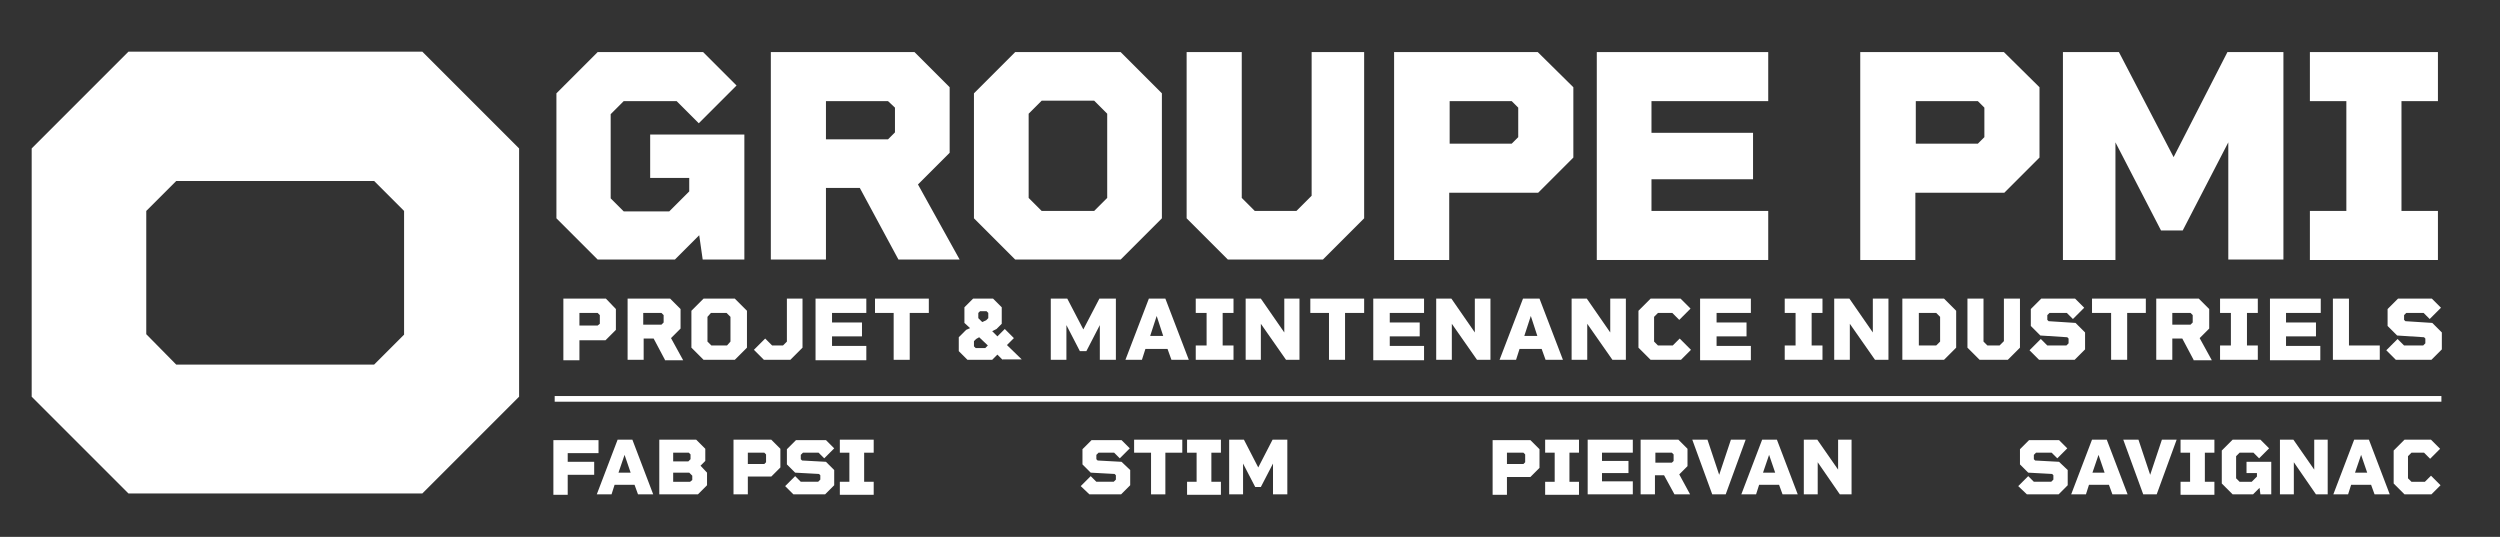 <?xml version="1.0" encoding="utf-8"?>
<!-- Generator: Adobe Illustrator 26.0.2, SVG Export Plug-In . SVG Version: 6.00 Build 0)  -->
<svg version="1.1" id="Calque_1" xmlns="http://www.w3.org/2000/svg" xmlns:xlink="http://www.w3.org/1999/xlink" x="0px" y="0px"
	 viewBox="0 0 576 123.7" style="enable-background:new 0 0 576 123.7;" xml:space="preserve">
<rect x="0" y="0" width="576" height="123.7" fill="#333333" stroke="none"/>
<style type="text/css">
	.st0{fill:#FFFFFF;}
	.st1{fill:none;stroke:#FFFFFF;stroke-width:1.306;stroke-miterlimit:10;}
</style>
<g>
	<path class="st0" d="M97.3,113.7H29.6L7.3,91.4V34.2l22.3-22.3h67.7l22.3,22.3v57.2L97.3,113.7z M40.6,84h45.6l6.9-6.9V48.6
		l-6.9-6.9H40.6l-6.9,6.9V77L40.6,84z"/>
</g>
<g>
	<path class="st0" d="M171.5,30.9v28.9h-9.6l-0.8-5.6l-5.6,5.6h-17.8l-9.5-9.5V21.5l9.5-9.5H162l7.7,7.7l-8.7,8.7l-5.1-5.1h-12.2
		l-3,3v19.4l3,3h10.5l4.6-4.6v-3.1h-9v-10H171.5z"/>
	<path class="st0" d="M207,59.8l-8.9-16.5h-7.8v16.5h-12.7V12h33.1l8.1,8.1v15.1l-7.3,7.3l9.6,17.3H207z M190.3,32.1h14.3l1.6-1.6
		v-5.7l-1.6-1.5h-14.3V32.1z"/>
	<path class="st0" d="M267.7,21.5v28.8l-9.5,9.5h-24.3l-9.5-9.5V21.5l9.5-9.5h24.3L267.7,21.5z M255.1,45.6V26.2l-3-3H240l-3,3v19.4
		l3,3h12.1L255.1,45.6z"/>
	<path class="st0" d="M314.3,12v38.3l-9.5,9.5h-21.9l-9.5-9.5V12h12.7v33.6l3,3h9.6l3.5-3.5V12H314.3z"/>
	<path class="st0" d="M362.5,20.1v16.2l-8.1,8.1h-20.5v15.5h-12.7V12h33.1L362.5,20.1z M349.8,31.6v-6.8l-1.5-1.5h-14.3v9.8h14.3
		L349.8,31.6z"/>
	<path class="st0" d="M380.5,23.3v7.3h23.4v10.7h-23.4v7.3h26.9v11.3h-39.5V12h39.5v11.3H380.5z"/>
	<path class="st0" d="M469.9,20.1v16.2l-8.1,8.1h-20.5v15.5h-12.7V12h33.1L469.9,20.1z M457.2,31.6v-6.8l-1.5-1.5h-14.3v9.8h14.3
		L457.2,31.6z"/>
	<path class="st0" d="M526.1,59.8h-12.7V32.8l-10.5,20.3h-5l-10.5-20.3v27.1h-12.1V12h12.9l12.6,24.2L513.2,12h12.9V59.8z"/>
	<path class="st0" d="M553.3,23.3v25.3h8.4v11.3h-29.5V48.6h8.4V23.3h-8.4V12h29.5v11.3H553.3z"/>
</g>
<line class="st1" x1="127.8" y1="91.9" x2="562.5" y2="91.9"/>
<g>
	<g>
		<path class="st0" d="M354.7,103.5v4.3l-2.1,2.1h-5.4v4.1h-3.3v-12.6h8.7L354.7,103.5z M351.4,106.5v-1.8l-0.4-0.4h-3.8v2.6h3.8
			L351.4,106.5z"/>
		<path class="st0" d="M361.6,104.3v6.7h2.2v3H356v-3h2.2v-6.7H356v-3h7.8v3H361.6z"/>
		<path class="st0" d="M369.1,104.3v1.9h6.1v2.8h-6.1v1.9h7.1v3h-10.4v-12.6h10.4v3H369.1z"/>
		<path class="st0" d="M385.8,113.9l-2.4-4.4h-2.1v4.4h-3.3v-12.6h8.7l2.1,2.1v4l-1.9,1.9l2.5,4.6H385.8z M381.4,106.6h3.8l0.4-0.4
			v-1.5l-0.4-0.4h-3.8V106.6z"/>
		<path class="st0" d="M402.2,101.3l-4.6,12.6h-3.1l-4.6-12.6h3.5l2.7,8.1l2.7-8.1H402.2z"/>
		<path class="st0" d="M409.9,111.7h-4.6l-0.7,2.2h-3.4l4.8-12.6h3.4l4.8,12.6h-3.5L409.9,111.7z M409,108.9l-1.4-4.1l-1.4,4.1H409z
			"/>
		<path class="st0" d="M426.6,101.3v12.6h-2.7l-5.1-7.4v7.4h-3.2v-12.6h3.1l4.8,6.9v-6.9H426.6z"/>
	</g>
</g>
<g>
	<g>
		<path class="st0" d="M130.8,104.3v2.1h6.1v3h-6.1v4.6h-3.3v-12.6h10.4v3H130.8z"/>
		<path class="st0" d="M146.2,111.7h-4.6l-0.7,2.2h-3.4l4.8-12.6h3.4l4.8,12.6h-3.5L146.2,111.7z M145.3,108.9l-1.4-4.1l-1.4,4.1
			H145.3z"/>
		<path class="st0" d="M162.9,108.9v2.9l-2.1,2.1h-8.9v-12.6h8.5l2.1,2.1v2.8l-1.1,1.1L162.9,108.9z M155.2,106.3h3.4l0.5-0.5v-1.1
			l-0.4-0.4h-3.6V106.3z M159.5,110.6v-1l-0.7-0.7h-3.7v2.1h3.9L159.5,110.6z"/>
		<path class="st0" d="M179.8,103.4v4.3l-2.1,2.1h-5.4v4.1H169v-12.6h8.7L179.8,103.4z M176.5,106.5v-1.8l-0.4-0.4h-3.8v2.6h3.8
			L176.5,106.5z"/>
		<path class="st0" d="M192.2,108.3v3.5l-2.1,2.1h-7.3l-1.9-1.9l2.3-2.3l1.3,1.3h4l0.5-0.5v-1l-0.3-0.3l-5.5-0.3l-1.9-1.9v-3.5
			l2.1-2.1h6.9l1.9,1.9l-2.3,2.3l-1.3-1.3H185l-0.5,0.5v1l0.3,0.3l5.5,0.3L192.2,108.3z"/>
		<path class="st0" d="M199.1,104.3v6.7h2.2v3h-7.8v-3h2.2v-6.7h-2.2v-3h7.8v3H199.1z"/>
	</g>
</g>
<g>
	<g>
		<path class="st0" d="M476.4,108.3v3.5l-2.1,2.1H467L465,112l2.3-2.3l1.3,1.3h4l0.5-0.5v-1l-0.3-0.3l-5.5-0.3l-1.9-1.9v-3.5
			l2.1-2.1h6.9l1.9,1.9l-2.3,2.3l-1.3-1.3h-3.6l-0.5,0.5v1l0.3,0.3l5.5,0.3L476.4,108.3z"/>
		<path class="st0" d="M485.9,111.7h-4.6l-0.7,2.2h-3.4l4.8-12.6h3.4l4.8,12.6h-3.5L485.9,111.7z M484.9,108.9l-1.4-4.1l-1.4,4.1
			H484.9z"/>
		<path class="st0" d="M501.5,101.3l-4.6,12.6h-3.1l-4.6-12.6h3.5l2.7,8.1l2.7-8.1H501.5z"/>
		<path class="st0" d="M508,104.3v6.7h2.2v3h-7.8v-3h2.2v-6.7h-2.2v-3h7.8v3H508z"/>
		<path class="st0" d="M523.3,106.3v7.6h-2.5l-0.2-1.5l-1.5,1.5h-4.7l-2.5-2.5v-7.6l2.5-2.5h6.4l2,2l-2.3,2.3l-1.3-1.3H516l-0.8,0.8
			v5.1l0.8,0.8h2.8l1.2-1.2v-0.8h-2.4v-2.6H523.3z"/>
		<path class="st0" d="M536.3,101.3v12.6h-2.7l-5.1-7.4v7.4h-3.2v-12.6h3.1l4.8,6.9v-6.9H536.3z"/>
		<path class="st0" d="M546.3,111.7h-4.6l-0.7,2.2h-3.4l4.8-12.6h3.4l4.8,12.6h-3.5L546.3,111.7z M545.4,108.9l-1.4-4.1l-1.4,4.1
			H545.4z"/>
		<path class="st0" d="M562.3,111.8l-2.1,2.1H554l-2.5-2.5v-7.6l2.5-2.5h6.1l2.1,2.1l-2.3,2.3l-1.4-1.4h-2.9l-0.8,0.8v5.1l0.8,0.8
			h3.1l1.4-1.4L562.3,111.8z"/>
	</g>
</g>
<g>
	<g>
		<path class="st0" d="M260.4,108.3v3.5l-2.1,2.1H251L249,112l2.3-2.3l1.3,1.3h4l0.5-0.5v-1l-0.3-0.3l-5.5-0.3l-1.9-1.9v-3.5
			l2.1-2.1h6.9l1.9,1.9l-2.3,2.3l-1.3-1.3h-3.6l-0.5,0.5v1l0.3,0.3l5.5,0.3L260.4,108.3z"/>
		<path class="st0" d="M272.4,104.3h-3.9v9.6h-3.3v-9.6h-3.9v-3h11.1V104.3z"/>
		<path class="st0" d="M279.1,104.3v6.7h2.2v3h-7.8v-3h2.2v-6.7h-2.2v-3h7.8v3H279.1z"/>
		<path class="st0" d="M296.6,113.9h-3.3v-7.1l-2.8,5.4h-1.3l-2.8-5.4v7.1h-3.2v-12.6h3.4l3.3,6.4l3.3-6.4h3.4V113.9z"/>
	</g>
</g>
<g>
	<path class="st0" d="M141.9,71.2V76l-2.4,2.4h-6v4.6h-3.7V68.8h9.8L141.9,71.2z M138.2,74.6v-2l-0.5-0.5h-4.2V75h4.2L138.2,74.6z"
		/>
	<path class="st0" d="M153.2,82.9l-2.6-4.9h-2.3v4.9h-3.7V68.8h9.8l2.4,2.4v4.5l-2.2,2.2l2.8,5.1H153.2z M148.2,74.8h4.2l0.5-0.5
		v-1.7l-0.5-0.5h-4.2V74.8z"/>
	<path class="st0" d="M172.1,71.6v8.5l-2.8,2.8h-7.2l-2.8-2.8v-8.5l2.8-2.8h7.2L172.1,71.6z M168.3,78.7V73l-0.9-0.9h-3.6L163,73
		v5.7l0.9,0.9h3.6L168.3,78.7z"/>
	<path class="st0" d="M184.9,68.8v11.3l-2.8,2.8H176l-2.3-2.3l2.6-2.6l1.6,1.6h2.5l0.9-0.9v-9.9H184.9z"/>
	<path class="st0" d="M191.7,72.1v2.2h6.9v3.2h-6.9v2.2h7.9v3.3h-11.7V68.8h11.7v3.3H191.7z"/>
	<path class="st0" d="M213.9,72.1h-4.3v10.8h-3.7V72.1h-4.3v-3.3h12.4V72.1z"/>
	<path class="st0" d="M231,82.9l-1.2-1.2l-1.2,1.2h-5.7l-2-2v-3.2l1.7-1.7l0.9-0.4l-1.3-1.2v-3.6l2-2h4.6l2,2v3.8l-1.2,1.2l-1,0.5
		l1.2,1.2l1.7-1.7l2.1,2.1l-1.6,1.6l3.4,3.3H231z M227.6,79.6l-2-1.9l-0.7,0.4l-0.5,0.5v1.2l0.4,0.4h2.2L227.6,79.6z M226.3,74.2
		l0.9-0.4l0.5-0.5v-1.2l-0.4-0.4h-1.5l-0.4,0.4v1.2L226.3,74.2z"/>
	<path class="st0" d="M257.1,82.9h-3.7v-8l-3.1,6h-1.5l-3.1-6v8h-3.6V68.8h3.8l3.7,7.1l3.7-7.1h3.8V82.9z"/>
	<path class="st0" d="M269,80.4h-5.1l-0.8,2.5h-3.8l5.4-14.1h3.8l5.4,14.1h-4L269,80.4z M268,77.4l-1.5-4.6l-1.5,4.6H268z"/>
	<path class="st0" d="M281.7,72.1v7.5h2.5v3.3h-8.7v-3.3h2.5v-7.5h-2.5v-3.3h8.7v3.3H281.7z"/>
	<path class="st0" d="M299.4,68.8v14.1h-3.1l-5.8-8.3v8.3H287V68.8h3.5l5.4,7.8v-7.8H299.4z"/>
	<path class="st0" d="M314.2,72.1h-4.3v10.8h-3.7V72.1h-4.3v-3.3h12.4V72.1z"/>
	<path class="st0" d="M320.2,72.1v2.2h6.9v3.2h-6.9v2.2h7.9v3.3h-11.7V68.8h11.7v3.3H320.2z"/>
	<path class="st0" d="M343.4,68.8v14.1h-3.1l-5.8-8.3v8.3h-3.6V68.8h3.5l5.4,7.8v-7.8H343.4z"/>
	<path class="st0" d="M355.2,80.4h-5.1l-0.8,2.5h-3.8l5.4-14.1h3.8l5.4,14.1h-4L355.2,80.4z M354.2,77.4l-1.5-4.6l-1.5,4.6H354.2z"
		/>
	<path class="st0" d="M374.6,68.8v14.1h-3.1l-5.8-8.3v8.3h-3.6V68.8h3.5l5.4,7.8v-7.8H374.6z"/>
	<path class="st0" d="M389.6,80.6l-2.3,2.3h-7l-2.8-2.8v-8.5l2.8-2.8h6.9l2.3,2.3l-2.6,2.6l-1.6-1.6H382l-0.9,0.9v5.7l0.9,0.9h3.4
		L387,78L389.6,80.6z"/>
	<path class="st0" d="M395.5,72.1v2.2h6.9v3.2h-6.9v2.2h7.9v3.3h-11.7V68.8h11.7v3.3H395.5z"/>
	<path class="st0" d="M417.4,72.1v7.5h2.5v3.3h-8.7v-3.3h2.5v-7.5h-2.5v-3.3h8.7v3.3H417.4z"/>
	<path class="st0" d="M435.1,68.8v14.1H432l-5.8-8.3v8.3h-3.6V68.8h3.5l5.4,7.8v-7.8H435.1z"/>
	<path class="st0" d="M450.7,71.6v8.5l-2.8,2.8h-9.6V68.8h9.6L450.7,71.6z M447,73l-0.9-0.9h-4v7.5h4l0.9-0.9V73z"/>
	<path class="st0" d="M465.4,68.8v11.3l-2.8,2.8h-6.5l-2.8-2.8V68.8h3.7v9.9l0.9,0.9h2.8l1-1v-9.8H465.4z"/>
	<path class="st0" d="M480.4,76.6v3.9l-2.4,2.4h-8.2l-2.2-2.2l2.6-2.6l1.5,1.5h4.4l0.5-0.5V78l-0.3-0.3l-6.2-0.4l-2.2-2.2v-3.9
		l2.4-2.4h7.8l2.1,2.1l-2.6,2.6l-1.4-1.4h-4l-0.5,0.5v1.1l0.3,0.3l6.2,0.4L480.4,76.6z"/>
	<path class="st0" d="M494.4,72.1h-4.3v10.8h-3.7V72.1H482v-3.3h12.4V72.1z"/>
	<path class="st0" d="M505.4,82.9l-2.6-4.9h-2.3v4.9h-3.7V68.8h9.8l2.4,2.4v4.5l-2.2,2.2l2.8,5.1H505.4z M500.5,74.8h4.2l0.5-0.5
		v-1.7l-0.5-0.5h-4.2V74.8z"/>
	<path class="st0" d="M517.7,72.1v7.5h2.5v3.3h-8.7v-3.3h2.5v-7.5h-2.5v-3.3h8.7v3.3H517.7z"/>
	<path class="st0" d="M526.7,72.1v2.2h6.9v3.2h-6.9v2.2h7.9v3.3H523V68.8h11.7v3.3H526.7z"/>
	<path class="st0" d="M548.3,79.6v3.3h-10.8V68.8h3.7v10.8H548.3z"/>
	<path class="st0" d="M562.6,76.6v3.9l-2.4,2.4H552l-2.2-2.2l2.6-2.6l1.5,1.5h4.4l0.5-0.5V78l-0.3-0.3l-6.2-0.4l-2.2-2.2v-3.9
		l2.4-2.4h7.8l2.1,2.1l-2.6,2.6l-1.4-1.4h-4l-0.5,0.5v1.1l0.3,0.3l6.2,0.4L562.6,76.6z"/>
</g>
</svg>
